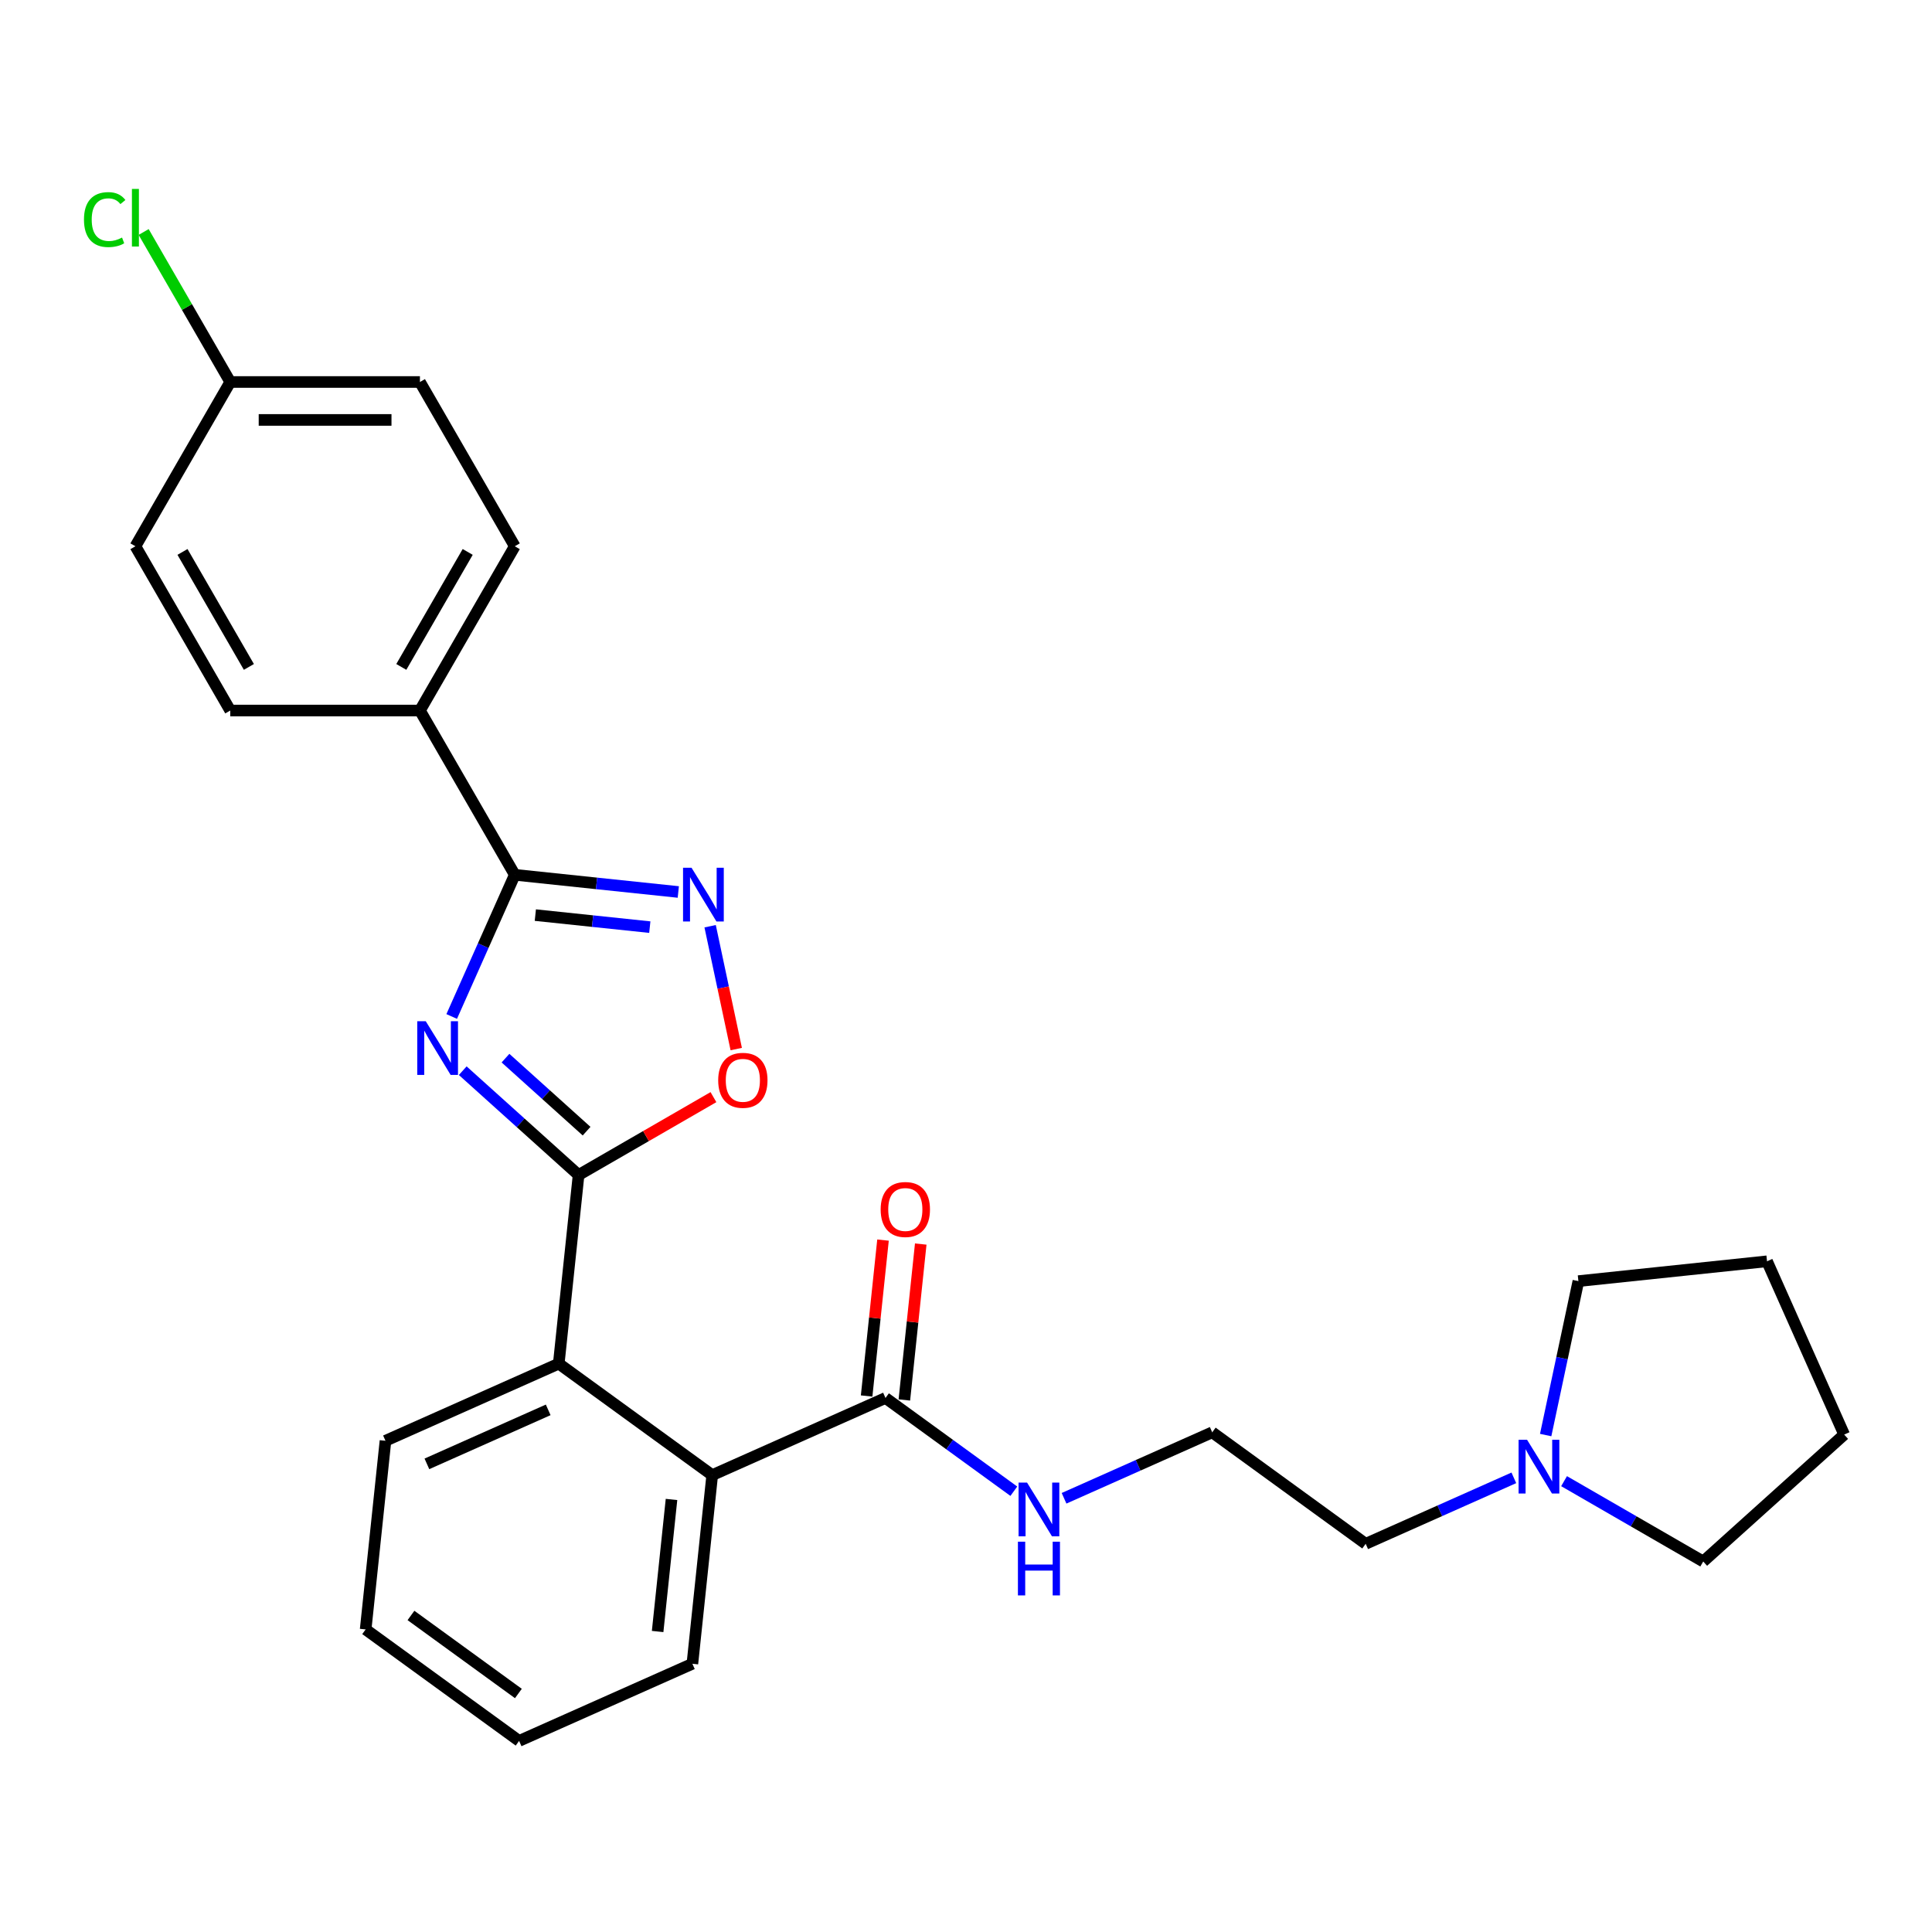 <?xml version='1.0' encoding='iso-8859-1'?>
<svg version='1.1' baseProfile='full'
              xmlns='http://www.w3.org/2000/svg'
                      xmlns:rdkit='http://www.rdkit.org/xml'
                      xmlns:xlink='http://www.w3.org/1999/xlink'
                  xml:space='preserve'
width='1000px' height='1000px' viewBox='0 0 1000 1000'>
<!-- END OF HEADER -->
<rect style='opacity:1.0;fill:#FFFFFF;stroke:none' width='1000' height='1000' x='0' y='0'> </rect>
<path class='bond-0' d='M 239.513,554.186 L 269.493,581.181' style='fill:none;fill-rule:evenodd;stroke:#0000FF;stroke-width:6px;stroke-linecap:butt;stroke-linejoin:miter;stroke-opacity:1' />
<path class='bond-0' d='M 269.493,581.181 L 299.474,608.175' style='fill:none;fill-rule:evenodd;stroke:#000000;stroke-width:6px;stroke-linecap:butt;stroke-linejoin:miter;stroke-opacity:1' />
<path class='bond-0' d='M 261.645,547.692 L 282.632,566.589' style='fill:none;fill-rule:evenodd;stroke:#0000FF;stroke-width:6px;stroke-linecap:butt;stroke-linejoin:miter;stroke-opacity:1' />
<path class='bond-0' d='M 282.632,566.589 L 303.618,585.485' style='fill:none;fill-rule:evenodd;stroke:#000000;stroke-width:6px;stroke-linecap:butt;stroke-linejoin:miter;stroke-opacity:1' />
<path class='bond-1' d='M 233.796,526.126 L 250.121,489.459' style='fill:none;fill-rule:evenodd;stroke:#0000FF;stroke-width:6px;stroke-linecap:butt;stroke-linejoin:miter;stroke-opacity:1' />
<path class='bond-1' d='M 250.121,489.459 L 266.446,452.792' style='fill:none;fill-rule:evenodd;stroke:#000000;stroke-width:6px;stroke-linecap:butt;stroke-linejoin:miter;stroke-opacity:1' />
<path class='bond-3' d='M 299.474,608.175 L 334.377,588.024' style='fill:none;fill-rule:evenodd;stroke:#000000;stroke-width:6px;stroke-linecap:butt;stroke-linejoin:miter;stroke-opacity:1' />
<path class='bond-3' d='M 334.377,588.024 L 369.28,567.873' style='fill:none;fill-rule:evenodd;stroke:#FF0000;stroke-width:6px;stroke-linecap:butt;stroke-linejoin:miter;stroke-opacity:1' />
<path class='bond-4' d='M 299.474,608.175 L 289.211,705.815' style='fill:none;fill-rule:evenodd;stroke:#000000;stroke-width:6px;stroke-linecap:butt;stroke-linejoin:miter;stroke-opacity:1' />
<path class='bond-2' d='M 266.446,452.792 L 308.767,457.241' style='fill:none;fill-rule:evenodd;stroke:#000000;stroke-width:6px;stroke-linecap:butt;stroke-linejoin:miter;stroke-opacity:1' />
<path class='bond-2' d='M 308.767,457.241 L 351.087,461.689' style='fill:none;fill-rule:evenodd;stroke:#0000FF;stroke-width:6px;stroke-linecap:butt;stroke-linejoin:miter;stroke-opacity:1' />
<path class='bond-2' d='M 277.09,473.655 L 306.714,476.768' style='fill:none;fill-rule:evenodd;stroke:#000000;stroke-width:6px;stroke-linecap:butt;stroke-linejoin:miter;stroke-opacity:1' />
<path class='bond-2' d='M 306.714,476.768 L 336.338,479.882' style='fill:none;fill-rule:evenodd;stroke:#0000FF;stroke-width:6px;stroke-linecap:butt;stroke-linejoin:miter;stroke-opacity:1' />
<path class='bond-7' d='M 266.446,452.792 L 217.357,367.768' style='fill:none;fill-rule:evenodd;stroke:#000000;stroke-width:6px;stroke-linecap:butt;stroke-linejoin:miter;stroke-opacity:1' />
<path class='bond-27' d='M 367.562,479.411 L 374.32,511.201' style='fill:none;fill-rule:evenodd;stroke:#0000FF;stroke-width:6px;stroke-linecap:butt;stroke-linejoin:miter;stroke-opacity:1' />
<path class='bond-27' d='M 374.32,511.201 L 381.077,542.991' style='fill:none;fill-rule:evenodd;stroke:#FF0000;stroke-width:6px;stroke-linecap:butt;stroke-linejoin:miter;stroke-opacity:1' />
<path class='bond-5' d='M 289.211,705.815 L 368.639,763.522' style='fill:none;fill-rule:evenodd;stroke:#000000;stroke-width:6px;stroke-linecap:butt;stroke-linejoin:miter;stroke-opacity:1' />
<path class='bond-19' d='M 289.211,705.815 L 199.522,745.747' style='fill:none;fill-rule:evenodd;stroke:#000000;stroke-width:6px;stroke-linecap:butt;stroke-linejoin:miter;stroke-opacity:1' />
<path class='bond-19' d='M 283.745,729.743 L 220.962,757.695' style='fill:none;fill-rule:evenodd;stroke:#000000;stroke-width:6px;stroke-linecap:butt;stroke-linejoin:miter;stroke-opacity:1' />
<path class='bond-6' d='M 368.639,763.522 L 458.328,723.59' style='fill:none;fill-rule:evenodd;stroke:#000000;stroke-width:6px;stroke-linecap:butt;stroke-linejoin:miter;stroke-opacity:1' />
<path class='bond-20' d='M 368.639,763.522 L 358.376,861.162' style='fill:none;fill-rule:evenodd;stroke:#000000;stroke-width:6px;stroke-linecap:butt;stroke-linejoin:miter;stroke-opacity:1' />
<path class='bond-20' d='M 347.571,776.116 L 340.388,844.463' style='fill:none;fill-rule:evenodd;stroke:#000000;stroke-width:6px;stroke-linecap:butt;stroke-linejoin:miter;stroke-opacity:1' />
<path class='bond-9' d='M 468.092,724.616 L 472.333,684.269' style='fill:none;fill-rule:evenodd;stroke:#000000;stroke-width:6px;stroke-linecap:butt;stroke-linejoin:miter;stroke-opacity:1' />
<path class='bond-9' d='M 472.333,684.269 L 476.573,643.922' style='fill:none;fill-rule:evenodd;stroke:#FF0000;stroke-width:6px;stroke-linecap:butt;stroke-linejoin:miter;stroke-opacity:1' />
<path class='bond-9' d='M 448.564,722.564 L 452.805,682.217' style='fill:none;fill-rule:evenodd;stroke:#000000;stroke-width:6px;stroke-linecap:butt;stroke-linejoin:miter;stroke-opacity:1' />
<path class='bond-9' d='M 452.805,682.217 L 457.045,641.869' style='fill:none;fill-rule:evenodd;stroke:#FF0000;stroke-width:6px;stroke-linecap:butt;stroke-linejoin:miter;stroke-opacity:1' />
<path class='bond-10' d='M 458.328,723.59 L 491.542,747.721' style='fill:none;fill-rule:evenodd;stroke:#000000;stroke-width:6px;stroke-linecap:butt;stroke-linejoin:miter;stroke-opacity:1' />
<path class='bond-10' d='M 491.542,747.721 L 524.757,771.853' style='fill:none;fill-rule:evenodd;stroke:#0000FF;stroke-width:6px;stroke-linecap:butt;stroke-linejoin:miter;stroke-opacity:1' />
<path class='bond-11' d='M 217.357,367.768 L 266.446,282.744' style='fill:none;fill-rule:evenodd;stroke:#000000;stroke-width:6px;stroke-linecap:butt;stroke-linejoin:miter;stroke-opacity:1' />
<path class='bond-11' d='M 207.716,345.197 L 242.078,285.68' style='fill:none;fill-rule:evenodd;stroke:#000000;stroke-width:6px;stroke-linecap:butt;stroke-linejoin:miter;stroke-opacity:1' />
<path class='bond-12' d='M 217.357,367.768 L 119.18,367.768' style='fill:none;fill-rule:evenodd;stroke:#000000;stroke-width:6px;stroke-linecap:butt;stroke-linejoin:miter;stroke-opacity:1' />
<path class='bond-8' d='M 783.563,764.927 L 745.217,781.999' style='fill:none;fill-rule:evenodd;stroke:#0000FF;stroke-width:6px;stroke-linecap:butt;stroke-linejoin:miter;stroke-opacity:1' />
<path class='bond-8' d='M 745.217,781.999 L 706.872,799.072' style='fill:none;fill-rule:evenodd;stroke:#000000;stroke-width:6px;stroke-linecap:butt;stroke-linejoin:miter;stroke-opacity:1' />
<path class='bond-21' d='M 800.038,742.783 L 808.506,702.945' style='fill:none;fill-rule:evenodd;stroke:#0000FF;stroke-width:6px;stroke-linecap:butt;stroke-linejoin:miter;stroke-opacity:1' />
<path class='bond-21' d='M 808.506,702.945 L 816.974,663.108' style='fill:none;fill-rule:evenodd;stroke:#000000;stroke-width:6px;stroke-linecap:butt;stroke-linejoin:miter;stroke-opacity:1' />
<path class='bond-22' d='M 809.56,766.644 L 845.573,787.436' style='fill:none;fill-rule:evenodd;stroke:#0000FF;stroke-width:6px;stroke-linecap:butt;stroke-linejoin:miter;stroke-opacity:1' />
<path class='bond-22' d='M 845.573,787.436 L 881.585,808.228' style='fill:none;fill-rule:evenodd;stroke:#000000;stroke-width:6px;stroke-linecap:butt;stroke-linejoin:miter;stroke-opacity:1' />
<path class='bond-17' d='M 550.754,775.51 L 589.099,758.437' style='fill:none;fill-rule:evenodd;stroke:#0000FF;stroke-width:6px;stroke-linecap:butt;stroke-linejoin:miter;stroke-opacity:1' />
<path class='bond-17' d='M 589.099,758.437 L 627.445,741.365' style='fill:none;fill-rule:evenodd;stroke:#000000;stroke-width:6px;stroke-linecap:butt;stroke-linejoin:miter;stroke-opacity:1' />
<path class='bond-15' d='M 266.446,282.744 L 217.357,197.72' style='fill:none;fill-rule:evenodd;stroke:#000000;stroke-width:6px;stroke-linecap:butt;stroke-linejoin:miter;stroke-opacity:1' />
<path class='bond-14' d='M 119.18,367.768 L 70.091,282.744' style='fill:none;fill-rule:evenodd;stroke:#000000;stroke-width:6px;stroke-linecap:butt;stroke-linejoin:miter;stroke-opacity:1' />
<path class='bond-14' d='M 128.822,345.197 L 94.46,285.68' style='fill:none;fill-rule:evenodd;stroke:#000000;stroke-width:6px;stroke-linecap:butt;stroke-linejoin:miter;stroke-opacity:1' />
<path class='bond-13' d='M 119.18,197.72 L 70.091,282.744' style='fill:none;fill-rule:evenodd;stroke:#000000;stroke-width:6px;stroke-linecap:butt;stroke-linejoin:miter;stroke-opacity:1' />
<path class='bond-16' d='M 119.18,197.72 L 96.766,158.898' style='fill:none;fill-rule:evenodd;stroke:#000000;stroke-width:6px;stroke-linecap:butt;stroke-linejoin:miter;stroke-opacity:1' />
<path class='bond-16' d='M 96.766,158.898 L 74.352,120.076' style='fill:none;fill-rule:evenodd;stroke:#00CC00;stroke-width:6px;stroke-linecap:butt;stroke-linejoin:miter;stroke-opacity:1' />
<path class='bond-28' d='M 119.18,197.72 L 217.357,197.72' style='fill:none;fill-rule:evenodd;stroke:#000000;stroke-width:6px;stroke-linecap:butt;stroke-linejoin:miter;stroke-opacity:1' />
<path class='bond-28' d='M 133.907,217.356 L 202.631,217.356' style='fill:none;fill-rule:evenodd;stroke:#000000;stroke-width:6px;stroke-linecap:butt;stroke-linejoin:miter;stroke-opacity:1' />
<path class='bond-18' d='M 627.445,741.365 L 706.872,799.072' style='fill:none;fill-rule:evenodd;stroke:#000000;stroke-width:6px;stroke-linecap:butt;stroke-linejoin:miter;stroke-opacity:1' />
<path class='bond-23' d='M 199.522,745.747 L 189.26,843.387' style='fill:none;fill-rule:evenodd;stroke:#000000;stroke-width:6px;stroke-linecap:butt;stroke-linejoin:miter;stroke-opacity:1' />
<path class='bond-29' d='M 358.376,861.162 L 268.687,901.094' style='fill:none;fill-rule:evenodd;stroke:#000000;stroke-width:6px;stroke-linecap:butt;stroke-linejoin:miter;stroke-opacity:1' />
<path class='bond-25' d='M 816.974,663.108 L 914.613,652.845' style='fill:none;fill-rule:evenodd;stroke:#000000;stroke-width:6px;stroke-linecap:butt;stroke-linejoin:miter;stroke-opacity:1' />
<path class='bond-26' d='M 881.585,808.228 L 954.545,742.535' style='fill:none;fill-rule:evenodd;stroke:#000000;stroke-width:6px;stroke-linecap:butt;stroke-linejoin:miter;stroke-opacity:1' />
<path class='bond-24' d='M 189.26,843.387 L 268.687,901.094' style='fill:none;fill-rule:evenodd;stroke:#000000;stroke-width:6px;stroke-linecap:butt;stroke-linejoin:miter;stroke-opacity:1' />
<path class='bond-24' d='M 212.715,836.157 L 268.314,876.552' style='fill:none;fill-rule:evenodd;stroke:#000000;stroke-width:6px;stroke-linecap:butt;stroke-linejoin:miter;stroke-opacity:1' />
<path class='bond-30' d='M 914.613,652.845 L 954.545,742.535' style='fill:none;fill-rule:evenodd;stroke:#000000;stroke-width:6px;stroke-linecap:butt;stroke-linejoin:miter;stroke-opacity:1' />
<path  class='atom-0' d='M 220.368 528.58
L 229.479 543.307
Q 230.382 544.76, 231.835 547.391
Q 233.288 550.022, 233.367 550.179
L 233.367 528.58
L 237.058 528.58
L 237.058 556.384
L 233.249 556.384
L 223.47 540.283
Q 222.331 538.398, 221.114 536.238
Q 219.936 534.078, 219.583 533.41
L 219.583 556.384
L 215.97 556.384
L 215.97 528.58
L 220.368 528.58
' fill='#0000FF'/>
<path  class='atom-3' d='M 357.94 449.153
L 367.051 463.879
Q 367.954 465.333, 369.407 467.964
Q 370.86 470.595, 370.938 470.752
L 370.938 449.153
L 374.63 449.153
L 374.63 476.957
L 370.821 476.957
L 361.042 460.856
Q 359.903 458.971, 358.686 456.811
Q 357.508 454.651, 357.154 453.983
L 357.154 476.957
L 353.541 476.957
L 353.541 449.153
L 357.94 449.153
' fill='#0000FF'/>
<path  class='atom-4' d='M 371.735 559.165
Q 371.735 552.489, 375.034 548.758
Q 378.332 545.028, 384.498 545.028
Q 390.663 545.028, 393.962 548.758
Q 397.261 552.489, 397.261 559.165
Q 397.261 565.92, 393.923 569.768
Q 390.585 573.578, 384.498 573.578
Q 378.372 573.578, 375.034 569.768
Q 371.735 565.959, 371.735 559.165
M 384.498 570.436
Q 388.739 570.436, 391.017 567.609
Q 393.334 564.742, 393.334 559.165
Q 393.334 553.707, 391.017 550.958
Q 388.739 548.169, 384.498 548.169
Q 380.257 548.169, 377.94 550.918
Q 375.662 553.667, 375.662 559.165
Q 375.662 564.781, 377.94 567.609
Q 380.257 570.436, 384.498 570.436
' fill='#FF0000'/>
<path  class='atom-9' d='M 790.415 745.238
L 799.526 759.964
Q 800.43 761.417, 801.883 764.048
Q 803.336 766.68, 803.414 766.837
L 803.414 745.238
L 807.106 745.238
L 807.106 773.041
L 803.296 773.041
L 793.518 756.94
Q 792.379 755.055, 791.162 752.895
Q 789.983 750.736, 789.63 750.068
L 789.63 773.041
L 786.017 773.041
L 786.017 745.238
L 790.415 745.238
' fill='#0000FF'/>
<path  class='atom-10' d='M 455.827 626.029
Q 455.827 619.353, 459.126 615.622
Q 462.425 611.891, 468.59 611.891
Q 474.756 611.891, 478.055 615.622
Q 481.354 619.353, 481.354 626.029
Q 481.354 632.783, 478.015 636.632
Q 474.677 640.441, 468.59 640.441
Q 462.464 640.441, 459.126 636.632
Q 455.827 632.823, 455.827 626.029
M 468.59 637.3
Q 472.832 637.3, 475.109 634.472
Q 477.426 631.605, 477.426 626.029
Q 477.426 620.57, 475.109 617.821
Q 472.832 615.033, 468.59 615.033
Q 464.349 615.033, 462.032 617.782
Q 459.754 620.531, 459.754 626.029
Q 459.754 631.645, 462.032 634.472
Q 464.349 637.3, 468.59 637.3
' fill='#FF0000'/>
<path  class='atom-11' d='M 531.609 767.395
L 540.72 782.122
Q 541.623 783.575, 543.076 786.206
Q 544.53 788.837, 544.608 788.994
L 544.608 767.395
L 548.3 767.395
L 548.3 795.199
L 544.49 795.199
L 534.712 779.098
Q 533.573 777.213, 532.356 775.053
Q 531.177 772.893, 530.824 772.225
L 530.824 795.199
L 527.211 795.199
L 527.211 767.395
L 531.609 767.395
' fill='#0000FF'/>
<path  class='atom-11' d='M 526.877 797.979
L 530.647 797.979
L 530.647 809.8
L 544.863 809.8
L 544.863 797.979
L 548.633 797.979
L 548.633 825.783
L 544.863 825.783
L 544.863 812.942
L 530.647 812.942
L 530.647 825.783
L 526.877 825.783
L 526.877 797.979
' fill='#0000FF'/>
<path  class='atom-17' d='M 43.466 113.658
Q 43.466 106.747, 46.686 103.134
Q 49.946 99.481, 56.111 99.481
Q 61.845 99.481, 64.908 103.526
L 62.316 105.647
Q 60.077 102.702, 56.111 102.702
Q 51.909 102.702, 49.671 105.529
Q 47.471 108.317, 47.471 113.658
Q 47.471 119.156, 49.749 121.984
Q 52.066 124.811, 56.543 124.811
Q 59.606 124.811, 63.18 122.965
L 64.279 125.911
Q 62.826 126.853, 60.627 127.403
Q 58.428 127.953, 55.993 127.953
Q 49.946 127.953, 46.686 124.261
Q 43.466 120.57, 43.466 113.658
' fill='#00CC00'/>
<path  class='atom-17' d='M 68.285 97.793
L 71.898 97.793
L 71.898 127.599
L 68.285 127.599
L 68.285 97.793
' fill='#00CC00'/>
</svg>
